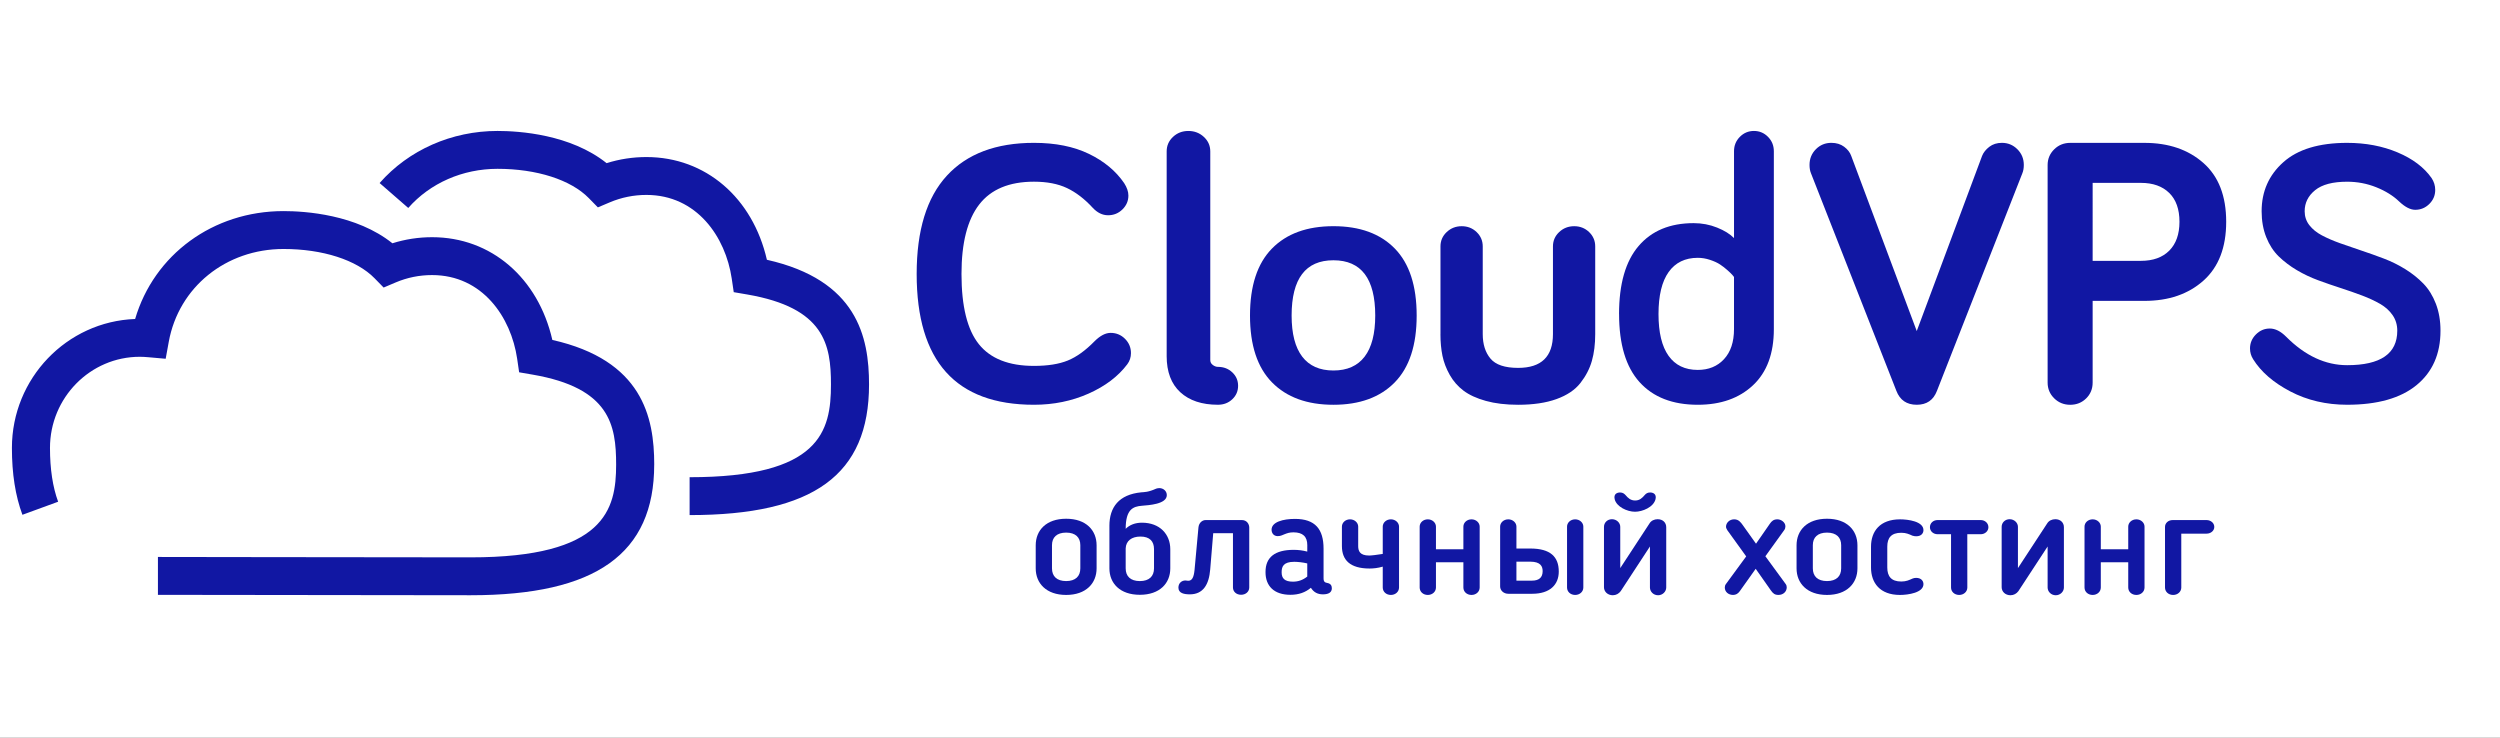 <svg height="62" viewBox="0 0 210 62" width="210" xmlns="http://www.w3.org/2000/svg"><rect x="0" y="0" width="210" height="62" fill="#808080" stroke="none"/><g fill="none"><path d="m0 0h210v61.967h-210z" fill="#fff"/><g fill="#1117a3"><path d="m53.953 28.03c0 7.483-4.899 10.97-15.416 10.97-4.657 0-11.715-.012-17.467-.022-3.954-.006-7.29-.011-8.804-.011v-3.182c1.515 0 4.853.006 8.81.013 5.75.009 12.806.02 17.461.02 11.275 0 12.218-4.019 12.218-7.788 0-3.345-.535-6.442-7.007-7.56l-1.141-.197-.166-1.14c-.513-3.498-2.921-7.027-7.147-7.027-1.061 0-2.091.208-3.06.62l-1.009.428-.764-.782c-1.504-1.539-4.363-2.457-7.646-2.457-4.838 0-8.802 3.204-9.638 7.792l-.261 1.429-1.454-.129c-.237-.021-.476-.037-.719-.037-4.16 0-7.545 3.433-7.545 7.654 0 1.77.23 3.292.685 4.521l-3.001 1.098c-.593-1.604-.882-3.442-.882-5.619 0-5.842 4.608-10.618 10.35-10.828 1.59-5.4 6.535-9.063 12.465-9.063 1.818 0 6.117.28 9.146 2.704 1.074-.34 2.191-.512 3.334-.512 4.964 0 8.908 3.422 10.101 8.63 7.556 1.706 8.558 6.462 8.558 10.477zm9.466-17.209c-1.194-5.207-5.146-8.629-10.12-8.629-1.145 0-2.267.173-3.344.513-3.034-2.426-7.345-2.705-9.167-2.705-3.846 0-7.456 1.594-9.901 4.375l2.406 2.094c1.838-2.09 4.57-3.288 7.495-3.288 3.293 0 6.16.919 7.669 2.459l.764.78 1.007-.426c.973-.411 2.007-.62 3.071-.62 4.238 0 6.653 3.529 7.167 7.028l.168 1.14 1.141.196c6.489 1.119 7.026 4.215 7.026 7.56 0 3.941-.917 7.788-11.874 7.788v3.182c10.423 0 15.072-3.384 15.072-10.97 0-4.016-1.005-8.772-8.58-10.477z" transform="translate(1 11)"/><g transform="translate(77 11)"><path d="m0 12.015c0-3.667.845-6.419 2.536-8.258 1.691-1.838 4.13-2.758 7.317-2.758 1.804 0 3.343.309 4.619.927 1.276.618 2.262 1.438 2.959 2.459.236.368.354.715.354 1.042 0 .449-.167.838-.5 1.164-.333.327-.735.49-1.207.49-.471 0-.902-.209-1.291-.628-.687-.746-1.406-1.297-2.16-1.655-.753-.357-1.678-.536-2.775-.536-2.08 0-3.615.641-4.604 1.923-.989 1.282-1.483 3.225-1.483 5.829 0 2.717.487 4.683 1.46 5.898.974 1.215 2.516 1.823 4.627 1.823 1.158 0 2.106-.151 2.844-.452s1.486-.84 2.244-1.616c.471-.47.922-.705 1.353-.705.471 0 .874.166 1.207.498.333.332.5.733.5 1.203 0 .347-.102.659-.307.935-.769 1.021-1.855 1.844-3.259 2.467-1.404.623-2.931.935-4.581.935-6.569 0-9.853-3.662-9.853-10.985z"/><path d="m21 18.912v-17.195c0-.479.177-.884.53-1.217.354-.333.785-.499 1.293-.499.508 0 .942.166 1.301.499.359.333.539.739.539 1.217v17.523c0 .177.072.317.215.421.144.104.287.156.431.156.475 0 .876.153 1.202.46.326.307.489.684.489 1.131 0 .447-.163.824-.489 1.131-.326.307-.727.46-1.202.46-1.348 0-2.403-.351-3.166-1.053-.762-.702-1.144-1.714-1.144-3.035z"/><path d="m28 15.508c0-2.497.614-4.373 1.842-5.627 1.228-1.254 2.95-1.881 5.166-1.881s3.936.627 5.158 1.881c1.223 1.254 1.834 3.129 1.834 5.627 0 2.487-.614 4.358-1.842 5.612-1.228 1.254-2.945 1.881-5.151 1.881s-3.925-.627-5.158-1.881c-1.233-1.254-1.849-3.124-1.849-5.612zm3.496 0c0 1.523.297 2.673.89 3.449.593.777 1.467 1.165 2.622 1.165s2.029-.388 2.622-1.165c.593-.777.89-1.926.89-3.449 0-3.096-1.171-4.645-3.512-4.645s-3.512 1.548-3.512 4.645z"/><path d="m44 17.065v-7.369c0-.473.174-.874.522-1.202.348-.329.769-.493 1.261-.493.493 0 .911.164 1.253.493s.514.73.514 1.202v7.369c0 .853.217 1.539.651 2.058.434.519 1.208.779 2.322.779 1.95 0 2.925-.946 2.925-2.837v-7.369c0-.473.174-.874.522-1.202.348-.329.769-.493 1.261-.493.493 0 .911.164 1.253.493s.514.73.514 1.202v7.369c0 .843-.094 1.593-.281 2.251-.187.658-.509 1.277-.964 1.858s-1.125 1.03-2.009 1.349c-.884.319-1.958.478-3.222.478-1.028 0-1.931-.108-2.708-.324-.777-.216-1.403-.504-1.88-.863-.477-.36-.862-.802-1.157-1.326-.295-.524-.498-1.059-.611-1.603-.112-.545-.169-1.151-.169-1.819z"/><path d="m59 15.38c0-2.53.547-4.435 1.642-5.715 1.095-1.28 2.636-1.921 4.625-1.921.693 0 1.348.124 1.966.372.618.248 1.092.542 1.424.883v-7.295c0-.475.163-.878.49-1.208.326-.33.721-.496 1.183-.496.462 0 .856.165 1.183.496.326.33.49.733.49 1.208v14.946c0 2.044-.582 3.614-1.747 4.708-1.165 1.095-2.711 1.642-4.64 1.642-2.119 0-3.751-.635-4.896-1.905-1.145-1.27-1.717-3.175-1.717-5.715zm3.314 0c0 1.549.281 2.718.844 3.508.562.79 1.381 1.185 2.455 1.185.914 0 1.649-.302 2.207-.906.557-.604.836-1.443.836-2.517v-4.383c-.03-.041-.075-.098-.136-.17-.06-.072-.193-.201-.399-.387-.206-.186-.419-.351-.64-.496-.221-.145-.502-.274-.844-.387-.341-.114-.683-.17-1.024-.17-1.065 0-1.88.398-2.448 1.193-.567.795-.851 1.972-.851 3.531z"/><path d="m75 2.855c0-.52.177-.959.532-1.318.355-.359.789-.538 1.303-.538.422 0 .779.109 1.072.327.293.218.491.473.594.764l5.506 14.719 5.491-14.719c.113-.281.314-.533.602-.756.288-.223.643-.335 1.064-.335.504 0 .936.179 1.296.538.36.359.54.798.54 1.318 0 .27-.041.504-.123.702l-7.172 18.274c-.298.78-.864 1.169-1.697 1.169-.843 0-1.414-.39-1.712-1.169l-7.172-18.274c-.082-.197-.123-.431-.123-.702z"/><path d="m95 21.138v-18.275c0-.516.184-.955.551-1.318.367-.363.816-.544 1.348-.544h6.239c2.021 0 3.67.563 4.947 1.689 1.277 1.126 1.915 2.772 1.915 4.94 0 2.157-.636 3.803-1.907 4.94-1.271 1.136-2.923 1.704-4.955 1.704h-4.356v6.865c0 .526-.181.968-.543 1.326-.362.358-.809.537-1.34.537s-.981-.181-1.348-.544c-.367-.363-.551-.802-.551-1.318zm3.782-10.227h4.053c1.021 0 1.816-.287 2.386-.86.569-.573.854-1.381.854-2.423 0-1.052-.287-1.86-.862-2.423s-1.367-.844-2.378-.844h-4.053z"/><path d="m112 18.281c0-.46.165-.855.496-1.187.33-.332.719-.498 1.167-.498.458 0 .915.23 1.373.689 1.586 1.593 3.295 2.39 5.125 2.39 2.806 0 4.21-.965 4.21-2.896 0-.49-.13-.924-.389-1.302-.259-.378-.61-.695-1.052-.95-.442-.255-.948-.49-1.518-.705-.569-.214-1.169-.424-1.8-.628-.63-.204-1.258-.421-1.884-.651-.625-.23-1.223-.513-1.792-.85-.569-.337-1.075-.72-1.518-1.149-.442-.429-.793-.968-1.052-1.616-.259-.649-.389-1.376-.389-2.183 0-1.665.608-3.039 1.823-4.121 1.215-1.083 3.002-1.624 5.361-1.624 1.556 0 2.969.268 4.24.804 1.271.536 2.222 1.254 2.852 2.153.203.306.305.638.305.996 0 .46-.165.853-.496 1.18-.33.327-.725.49-1.182.49-.407 0-.854-.23-1.342-.689-.508-.49-1.152-.891-1.929-1.203-.778-.312-1.594-.467-2.448-.467-1.21 0-2.107.237-2.692.712-.585.475-.877 1.065-.877 1.769 0 .439.13.827.389 1.164.259.337.61.623 1.052.858.442.235.948.455 1.518.659.569.204 1.169.411 1.8.62.63.209 1.261.434 1.891.674s1.23.536 1.8.889c.569.352 1.075.756 1.518 1.21.442.455.793 1.019 1.052 1.693.259.674.389 1.43.389 2.267 0 1.951-.671 3.475-2.013 4.573s-3.284 1.647-5.827 1.647c-1.759 0-3.35-.373-4.774-1.118-1.424-.746-2.466-1.649-3.127-2.712-.173-.276-.259-.572-.259-.889z"/></g><g transform="translate(87 41)"><path d="m2.557 8.975c1.671 0 2.557-.981 2.557-2.232v-1.937c0-1.263-.886-2.232-2.557-2.232-1.671 0-2.557.969-2.557 2.232v1.937c0 1.251.886 2.232 2.557 2.232zm0-1.165c-.785 0-1.19-.405-1.19-1.067v-1.95c0-.65.405-1.054 1.19-1.054.785 0 1.19.405 1.19 1.054v1.95c0 .662-.405 1.067-1.19 1.067z"/><path d="m6.19 3.176v3.568c0 1.251.886 2.219 2.557 2.219 1.671 0 2.557-.969 2.557-2.219v-1.606c0-1.251-.873-2.232-2.38-2.232-.57 0-1.038.184-1.367.515 0-1.655.633-1.876 1.354-1.937.557-.049 2.101-.123 2.101-.895 0-.331-.278-.589-.633-.589-.127 0-.228.037-.266.049-.684.307-.987.282-1.253.307-1.873.184-2.671 1.251-2.671 2.82zm2.557 4.635c-.785 0-1.19-.405-1.19-1.067v-1.68c.025-.625.494-.993 1.241-.993.785 0 1.139.405 1.139 1.054v1.619c0 .662-.405 1.067-1.19 1.067z"/><path d="m17.937 8.35v-5.04c0-.27-.19-.625-.62-.625h-3.038c-.304 0-.57.245-.608.613l-.329 3.58c-.063.613-.203.907-.532.907-.101 0-.127-.025-.241-.025-.291 0-.582.208-.582.601 0 .478.494.564.962.564 1.114 0 1.608-.822 1.709-2.097.089-1.018.165-2.023.253-3.041h1.658v4.561c0 .356.291.613.684.613.38 0 .684-.257.684-.613z"/><path d="m22.81 5.334c-.367-.098-.747-.147-1.139-.147-1.582 0-2.367.625-2.367 1.851v.037c0 1.14.709 1.888 2.089 1.888.696 0 1.253-.196 1.722-.589.241.38.57.552 1.013.552.481 0 .747-.172.747-.515 0-.233-.114-.392-.38-.441-.19-.037-.316-.086-.316-.392v-2.489c0-1.631-.696-2.501-2.405-2.501-.987 0-1.962.257-1.962.907 0 .257.152.54.519.54.114 0 .253-.025.329-.061l.241-.098c.215-.086.418-.159.747-.159.785 0 1.165.356 1.165 1.079zm-1.101.858c.316 0 .734.049 1.101.135v1.104c-.392.307-.772.429-1.203.429-.696 0-.949-.282-.949-.772v-.037c0-.466.165-.858 1.051-.858z"/><path d="m27.089 3.237c0-.331-.304-.613-.684-.613-.392 0-.684.282-.684.613v1.631c0 1.177.684 1.888 2.329 1.888.304 0 .696-.037 1.101-.159v1.753c0 .356.291.625.684.625.38 0 .684-.27.684-.625v-5.113c0-.331-.304-.613-.684-.613-.392 0-.684.282-.684.613v2.293c-.456.074-.937.135-1.139.135-.797 0-.924-.392-.924-.797z"/><path d="m33.62 8.35v-2.121h2.304v2.121c0 .356.291.625.684.625.38 0 .684-.27.684-.625v-5.113c0-.331-.304-.613-.684-.613-.392 0-.684.282-.684.613v1.901h-2.304v-1.901c0-.331-.304-.613-.684-.613-.392 0-.684.282-.684.613v5.113c0 .356.291.625.684.625.38 0 .684-.27.684-.625z"/><path d="m46 8.35v-5.113c0-.331-.304-.613-.684-.613-.392 0-.684.282-.684.613v5.113c0 .356.291.625.684.625.38 0 .684-.27.684-.625zm-5.62-5.113c0-.331-.304-.613-.684-.613-.392 0-.684.282-.684.613v5.027c0 .331.291.613.684.613h2.013c1.481 0 2.228-.76 2.228-1.864 0-1.238-.696-1.937-2.392-1.937h-1.165zm1.165 2.943c.873 0 1.038.405 1.038.797 0 .54-.316.797-.899.797h-1.304v-1.594z"/><path d="m50.354 1.042c-.392 0-.608-.221-.797-.441-.101-.11-.228-.233-.468-.233-.266 0-.557.135-.456.564.152.638 1.051 1.054 1.709 1.054.62 0 1.557-.38 1.722-1.054.101-.429-.19-.564-.456-.564-.215 0-.342.086-.468.233-.19.221-.405.441-.785.441zm-1.873 7.958c.266 0 .506-.135.658-.343l2.456-3.752v3.446c0 .343.291.65.684.65.38 0 .684-.307.684-.65v-5.064c0-.392-.291-.674-.722-.674-.278 0-.544.123-.684.356l-2.456 3.752v-3.47c0-.343-.316-.638-.696-.638-.392 0-.671.294-.671.638v5.076c0 .368.304.674.747.674z"/><path d="m61.291 5.726 1.582-2.195c.076-.098.101-.221.101-.319 0-.331-.354-.589-.671-.589s-.481.147-.633.368l-1.165 1.68-1.127-1.582c-.152-.208-.329-.466-.709-.466-.392 0-.684.294-.684.625 0 .086.051.196.114.294l1.582 2.195-1.709 2.33c-.063.086-.089.184-.089.282 0 .368.304.625.696.625.228 0 .405-.098.557-.307l1.342-1.888 1.266 1.802c.19.27.329.392.646.392.418 0 .696-.294.696-.638 0-.098-.025-.196-.101-.294z"/><path d="m66.468 8.975c1.671 0 2.557-.981 2.557-2.232v-1.937c0-1.263-.886-2.232-2.557-2.232-1.671 0-2.557.969-2.557 2.232v1.937c0 1.251.886 2.232 2.557 2.232zm0-1.165c-.785 0-1.19-.405-1.19-1.067v-1.95c0-.65.405-1.054 1.19-1.054.785 0 1.19.405 1.19 1.054v1.95c0 .662-.405 1.067-1.19 1.067z"/><path d="m70.165 6.67c0 1.287.747 2.305 2.43 2.305.684 0 1.975-.184 1.975-.907 0-.257-.177-.527-.62-.527-.127 0-.203.025-.304.061-.278.123-.519.245-.937.245-.848 0-1.177-.441-1.177-1.177v-1.753c0-.736.329-1.165 1.177-1.165.418 0 .658.123.937.245.127.037.215.049.316.049.43 0 .608-.257.608-.515 0-.736-1.291-.907-1.962-.907-1.696 0-2.443 1.005-2.443 2.293z"/><path d="m78.253 3.875h1.127c.354 0 .646-.257.646-.589 0-.343-.291-.601-.646-.601h-3.62c-.367 0-.646.257-.646.601 0 .331.278.589.646.589h1.127v4.475c0 .356.291.625.684.625.38 0 .684-.27.684-.625z"/><path d="m81.886 9c.266 0 .506-.135.658-.343l2.456-3.752v3.446c0 .343.291.65.684.65.38 0 .684-.307.684-.65v-5.064c0-.392-.291-.674-.722-.674-.278 0-.544.123-.684.356l-2.456 3.752v-3.47c0-.343-.316-.638-.696-.638-.392 0-.671.294-.671.638v5.076c0 .368.304.674.747.674z"/><path d="m89.468 8.35v-2.121h2.304v2.121c0 .356.291.625.684.625.38 0 .684-.27.684-.625v-5.113c0-.331-.304-.613-.684-.613-.392 0-.684.282-.684.613v1.901h-2.304v-1.901c0-.331-.304-.613-.684-.613-.392 0-.684.282-.684.613v5.113c0 .356.291.625.684.625.38 0 .684-.27.684-.625z"/><path d="m96.228 3.826h2.127c.354 0 .646-.245.646-.564 0-.331-.304-.576-.646-.576h-2.848c-.367 0-.646.245-.646.576v5.089c0 .356.291.625.684.625.38 0 .684-.27.684-.625z"/></g></g></g></svg>